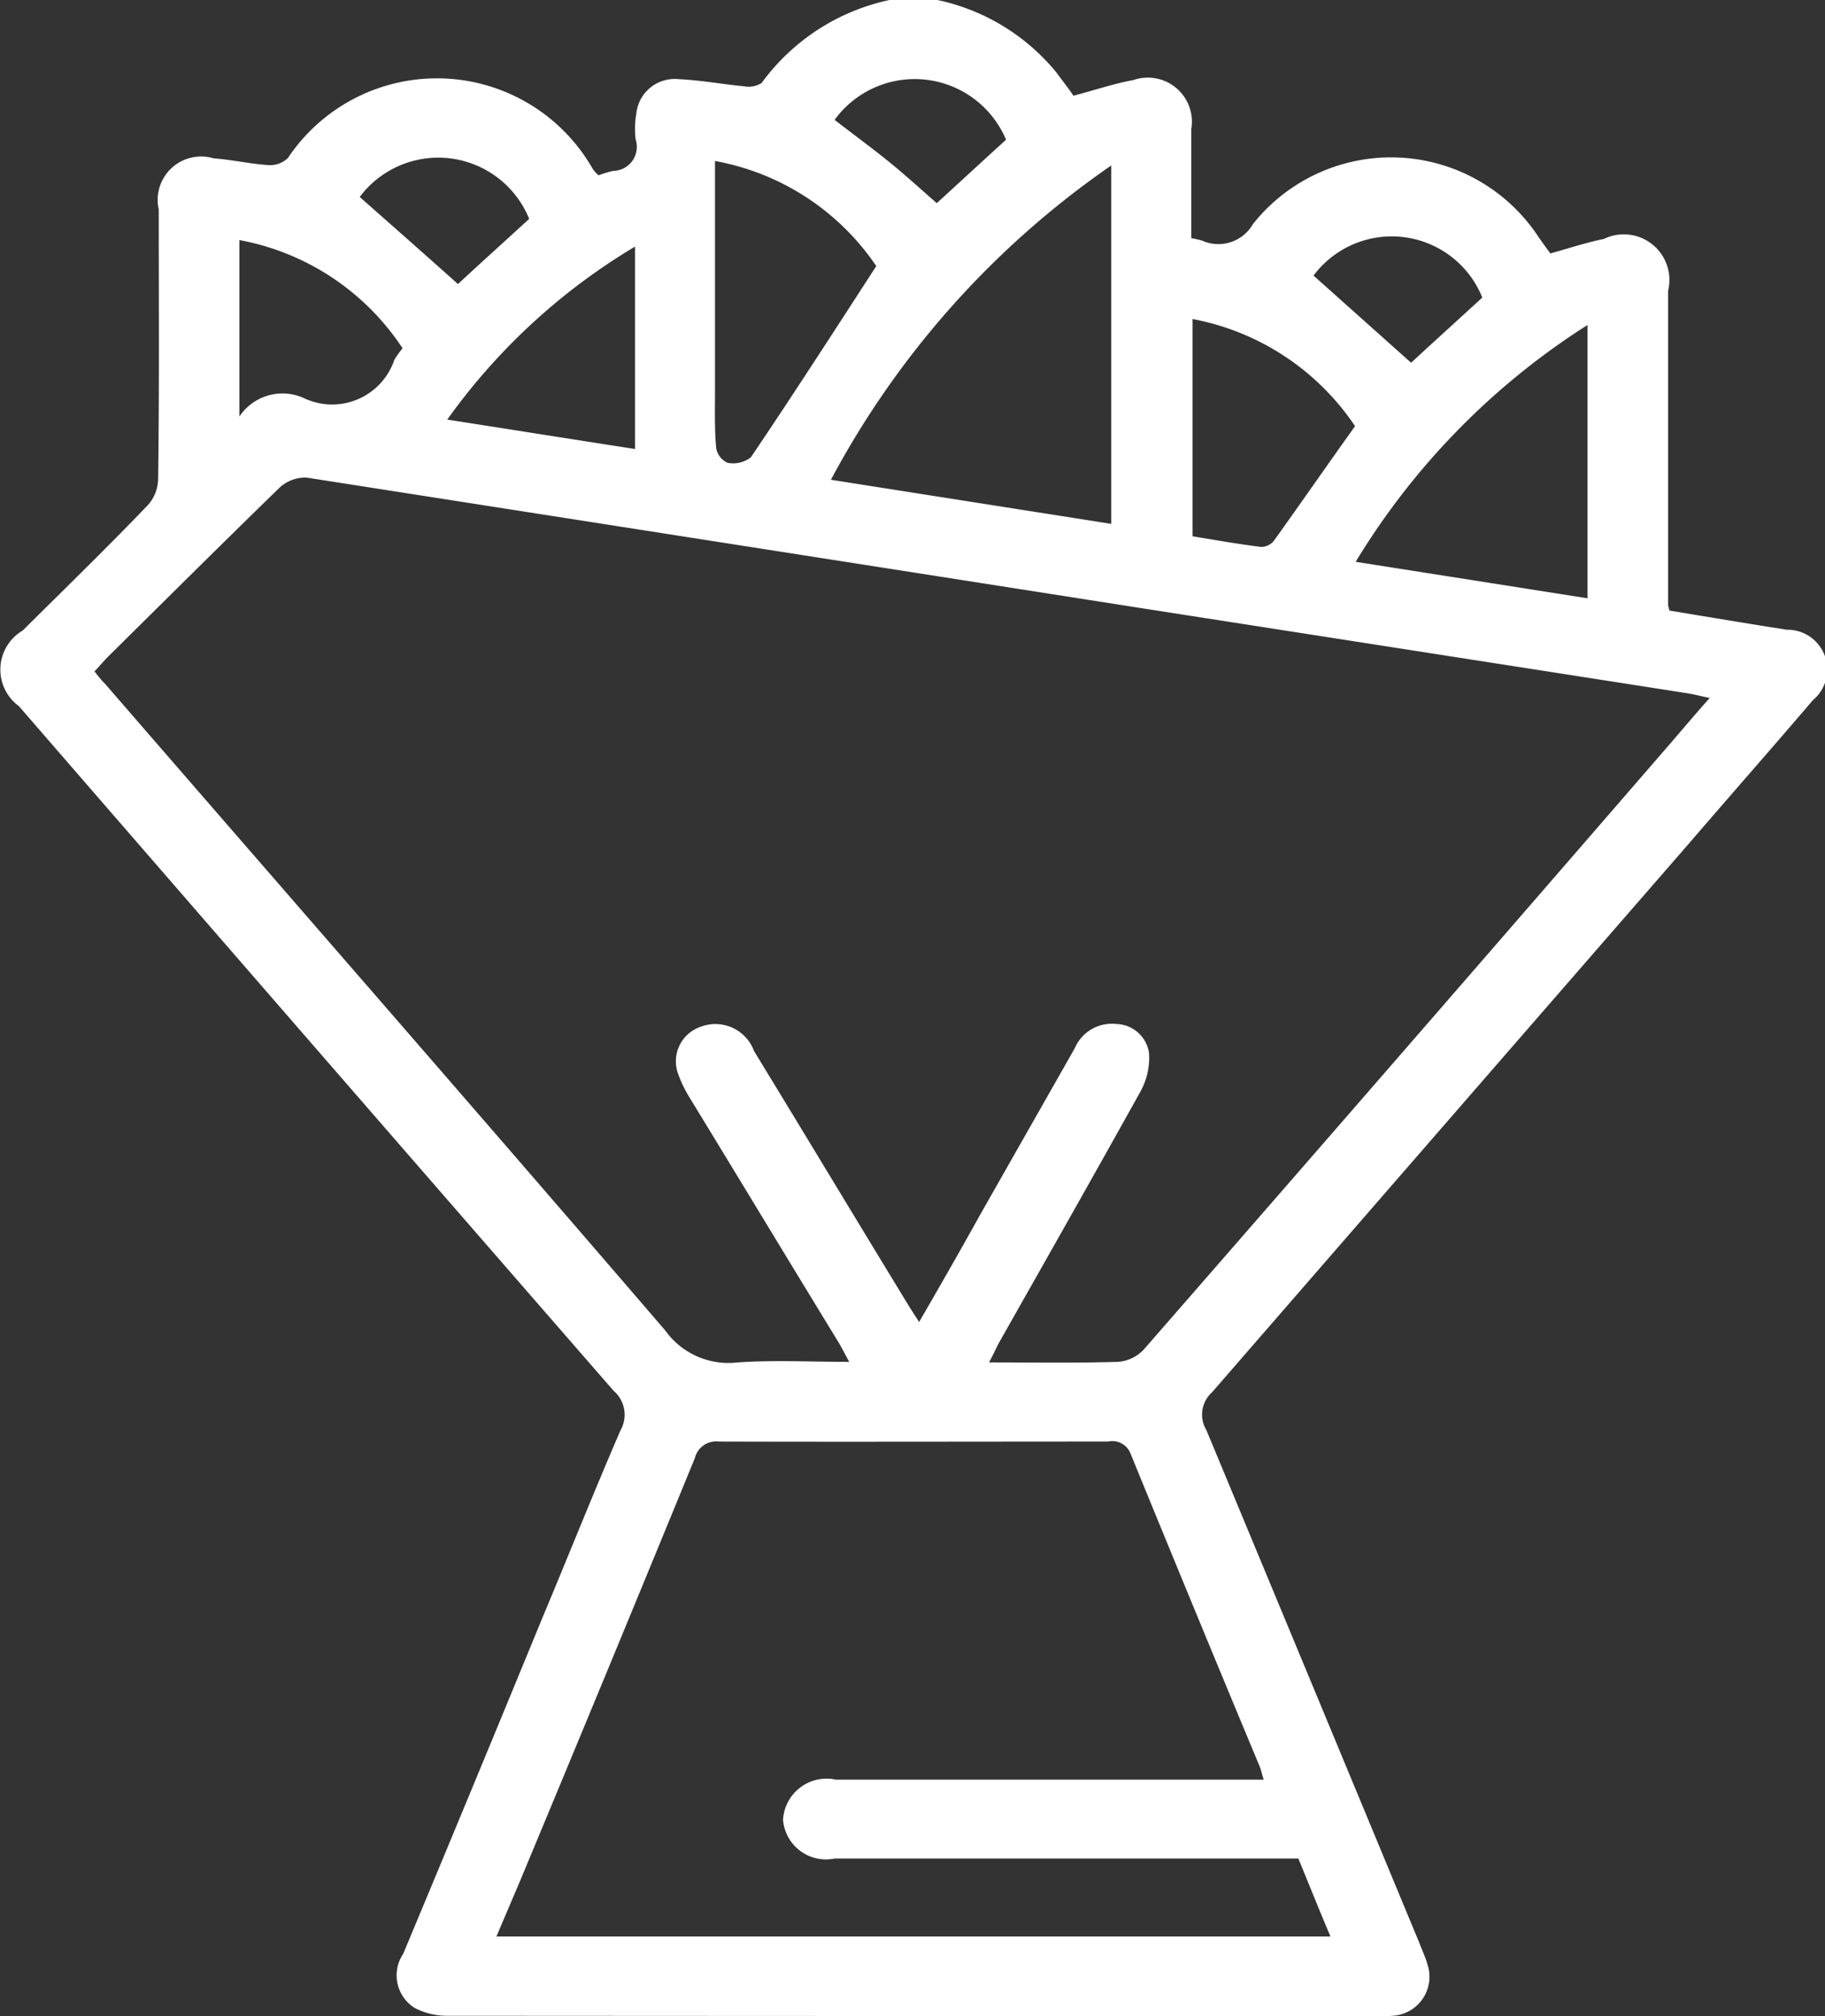 <svg xmlns="http://www.w3.org/2000/svg" width="28.97" height="32" viewBox="0 0 28.97 32">
  <rect x="0" y="0" width="28.97" height="32" fill="#333333" stroke="none"/>
  <defs>
    <style>
      .cls-1 {
        fill: #fff;
        fill-rule: evenodd;
      }
    </style>
  </defs>
  <path id="panier.svg" class="cls-1" d="M1194.88,24a3.329,3.329,0,0,1,1.89,1.151c0.09,0.123.19,0.249,0.27,0.368,0.33-.086.64-0.192,0.95-0.248a0.7,0.7,0,0,1,.92.782V27.78a1.454,1.454,0,0,1,.17.038,0.633,0.633,0,0,0,.81-0.263,2.8,2.8,0,0,1,4.54.218c0.06,0.084.12,0.168,0.18,0.249,0.29-.08.57-0.173,0.85-0.23a0.724,0.724,0,0,1,1.02.821v5a0.737,0.737,0,0,1,.02.077c0.47,0.078.96,0.159,1.46,0.24,0.13,0.022.27,0.041,0.4,0.064a0.632,0.632,0,0,1,.42,1.116c-0.66.771-1.33,1.533-1.99,2.3q-3.78,4.345-7.55,8.686a0.476,0.476,0,0,0-.09.6q1.695,4.075,3.39,8.161c0.04,0.106.09,0.211,0.12,0.321a0.62,0.62,0,0,1-.55.813,1.847,1.847,0,0,1-.22.005q-7.38,0-14.78-.005a1.1,1.1,0,0,1-.53-0.126,0.611,0.611,0,0,1-.18-0.857q1.11-2.655,2.2-5.309c0.42-1,.82-2.006,1.25-3a0.5,0.5,0,0,0-.11-0.627q-4.725-5.427-9.44-10.865a0.719,0.719,0,0,1,.06-1.2c0.66-.656,1.33-1.306,1.97-1.973a0.635,0.635,0,0,0,.18-0.428c0.02-1.426.01-2.853,0.01-4.28a0.689,0.689,0,0,1,.87-0.813c0.29,0.021.58,0.088,0.87,0.107a0.407,0.407,0,0,0,.31-0.112,2.846,2.846,0,0,1,4.84.174,0.633,0.633,0,0,0,.09.1,2.123,2.123,0,0,1,.23-0.07,0.381,0.381,0,0,0,.36-0.5,1.376,1.376,0,0,1,.01-0.4,0.613,0.613,0,0,1,.68-0.555c0.35,0.016.69,0.081,1.03,0.112a0.384,0.384,0,0,0,.28-0.052A3.386,3.386,0,0,1,1194.12,24h0.76Zm0.82,21.622c0.71,0,1.38.011,2.05-.009a0.624,0.624,0,0,0,.41-0.2q4.215-4.832,8.41-9.678c0.18-.21.36-0.423,0.57-0.658-0.15-.031-0.25-0.058-0.35-0.074q-4.29-.669-8.58-1.337-6.675-1.045-13.34-2.086a0.6,0.6,0,0,0-.43.157c-0.92.895-1.83,1.8-2.75,2.71-0.06.065-.12,0.135-0.19,0.208,0.06,0.076.11,0.142,0.17,0.2,2.96,3.417,5.94,6.828,8.89,10.26a1.233,1.233,0,0,0,1.14.508c0.57-.041,1.16-0.01,1.78-0.01-0.08-.148-0.13-0.248-0.19-0.344-0.79-1.292-1.57-2.584-2.36-3.877a2.042,2.042,0,0,1-.16-0.334,0.579,0.579,0,0,1,.35-0.762,0.654,0.654,0,0,1,.85.385c0.81,1.327,1.61,2.656,2.42,3.984,0.06,0.1.12,0.19,0.2,0.316,0.34-.587.66-1.146,0.97-1.705l1.5-2.639a0.64,0.64,0,0,1,.66-0.386,0.538,0.538,0,0,1,.52.465,1.11,1.11,0,0,1-.14.613c-0.74,1.331-1.49,2.653-2.24,3.977C1195.81,45.4,1195.77,45.493,1195.7,45.622Zm-7.82,9.111h13.24c-0.18-.424-0.34-0.825-0.51-1.238h-7.36a0.683,0.683,0,0,1-.82-0.615,0.692,0.692,0,0,1,.84-0.636h6.79c-0.03-.091-0.04-0.15-0.06-0.2q-1.035-2.482-2.05-4.966a0.311,0.311,0,0,0-.36-0.2c-2.06,0-4.12.006-6.18,0a0.348,0.348,0,0,0-.38.263q-1.38,3.365-2.78,6.723Zm9.76-28.107a14.158,14.158,0,0,0-4.45,4.988l4.45,0.7V26.626Zm7.56,6.869V29.158a11.538,11.538,0,0,0-3.68,3.758Zm-13.85-6.94v3.629c0,0.312-.01.625,0.02,0.935a0.315,0.315,0,0,0,.18.226,0.459,0.459,0,0,0,.37-0.088c0.67-.993,1.32-2,1.99-3.034A3.936,3.936,0,0,0,1191.35,26.555Zm10.16,4.208a3.992,3.992,0,0,0-2.58-1.7v3.448c0.36,0.059.72,0.123,1.09,0.169a0.264,0.264,0,0,0,.2-0.095C1200.65,31.984,1201.07,31.379,1201.51,30.763Zm-11.43-2.849a9.878,9.878,0,0,0-2.98,2.745c1.03,0.161,1.99.313,2.98,0.467V27.915Zm-3.69,1.613a3.961,3.961,0,0,0-2.59-1.717v2.8a0.823,0.823,0,0,1,1.02-.294,1.042,1.042,0,0,0,1.44-.606A1.554,1.554,0,0,1,1186.39,29.528Zm6.86-3.624c0.28,0.218.56,0.422,0.83,0.639s0.52,0.446.79,0.682c0.33-.3.71-0.653,1.1-1.006A1.573,1.573,0,0,0,1193.25,25.9Zm-4.85,1.57a1.558,1.558,0,0,0-2.69-.347c0.52,0.459,1.04.917,1.56,1.382C1187.63,28.173,1188.02,27.823,1188.4,27.474Zm12.45,0.9,1.55,1.384c0.36-.334.75-0.685,1.13-1.035A1.55,1.55,0,0,0,1200.85,28.375Z" transform="translate(-1180 -24)"/>
</svg>
